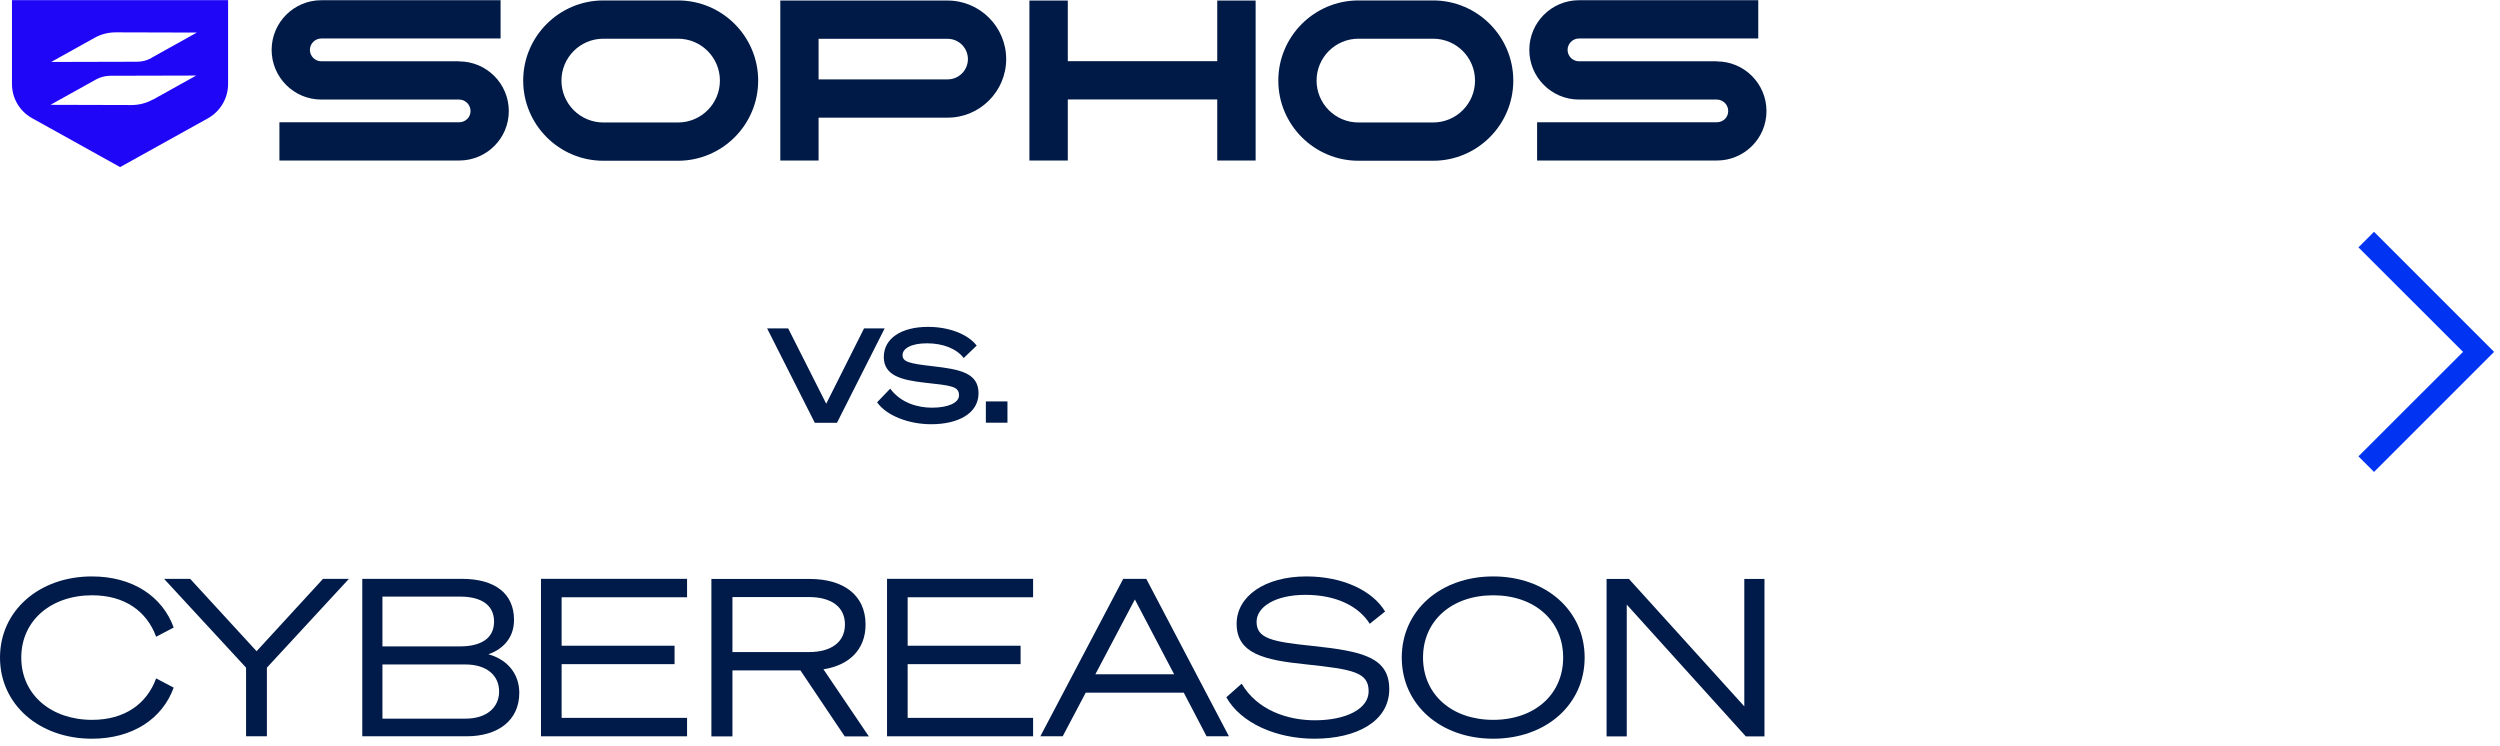 <svg width="228" height="68" viewBox="0 0 228 68" fill="none" xmlns="http://www.w3.org/2000/svg">
<path d="M74.311 38.56L69.961 29.95H71.881L75.351 36.82L78.801 29.95H80.681L76.331 38.56H74.311Z" fill="#001B4A"/>
<path d="M81.192 35.45C82.172 36.77 83.732 37.18 85.002 37.18C86.442 37.18 87.462 36.75 87.462 36.05C87.462 35.23 86.752 35.16 84.332 34.9C82.222 34.66 80.602 34.26 80.602 32.56C80.602 30.86 82.202 29.81 84.642 29.81C86.562 29.81 88.292 30.49 89.072 31.52L87.892 32.65C87.232 31.8 86.012 31.31 84.542 31.31C83.072 31.31 82.312 31.8 82.312 32.38C82.312 33 82.892 33.15 85.072 33.4C87.522 33.68 89.242 34 89.242 35.86C89.242 37.72 87.362 38.69 84.922 38.69C82.872 38.69 80.832 37.9 79.992 36.69L81.182 35.45H81.192Z" fill="#001B4A"/>
<path d="M89.91 36.61H91.88V38.55H89.91V36.61Z" fill="#001B4A"/>
<path d="M216.51 43.04L215.09 41.62L224.63 32.09L215.09 22.56L216.51 21.14L227.46 32.09L216.51 43.04Z" fill="#0034F2"/>
<path d="M1.092 0V7.66C1.092 8.96 1.792 10.15 2.932 10.78L10.902 15.21L10.952 15.24L18.962 10.79C20.092 10.16 20.802 8.96 20.802 7.67V0.01H1.082L1.092 0ZM13.932 9.08C13.342 9.41 12.672 9.58 11.992 9.58L4.602 9.56L8.752 7.25C9.152 7.03 9.602 6.91 10.062 6.91L17.892 6.89L13.942 9.09L13.932 9.08ZM13.812 5.29C13.412 5.51 12.962 5.63 12.502 5.63L4.672 5.65L8.622 3.45C9.212 3.12 9.882 2.95 10.562 2.95L17.952 2.97L13.802 5.28L13.812 5.29Z" fill="#2006F7"/>
<path d="M156.573 5.59H144.003C143.433 5.59 142.963 5.12 142.963 4.55C142.963 3.98 143.433 3.51 144.003 3.51H160.353V0.02H144.003C141.503 0.02 139.473 2.05 139.473 4.55C139.473 7.05 141.503 9.08 144.003 9.08H156.573C157.143 9.08 157.613 9.55 157.613 10.13C157.613 10.71 157.143 11.15 156.573 11.15H140.183V14.64H156.573C159.073 14.64 161.103 12.63 161.103 10.13C161.103 7.63 159.073 5.6 156.573 5.6V5.59Z" fill="#001A47"/>
<path d="M61.835 0.04H55.025C50.995 0.04 47.715 3.32 47.715 7.35C47.715 11.38 50.995 14.66 55.025 14.66H61.835C65.865 14.66 69.145 11.38 69.145 7.35C69.145 3.32 65.865 0.04 61.835 0.04ZM61.835 11.17H55.025C52.915 11.17 51.205 9.46 51.205 7.35C51.205 5.24 52.915 3.53 55.025 3.53H61.835C63.945 3.53 65.655 5.24 65.655 7.35C65.655 9.46 63.945 11.17 61.835 11.17Z" fill="#001A47"/>
<path d="M130.702 0.04H123.892C119.862 0.04 116.582 3.32 116.582 7.35C116.582 11.38 119.862 14.66 123.892 14.66H130.702C134.732 14.66 138.012 11.38 138.012 7.35C138.012 3.32 134.732 0.04 130.702 0.04ZM130.702 11.17H123.892C121.782 11.17 120.072 9.46 120.072 7.35C120.072 5.24 121.782 3.53 123.892 3.53H130.702C132.812 3.53 134.522 5.24 134.522 7.35C134.522 9.46 132.812 11.17 130.702 11.17Z" fill="#001A47"/>
<path d="M111.013 0.05V5.58H97.383V0.05H93.883V14.64H97.383V9.07H111.013V14.64H114.513V0.05H111.013Z" fill="#001A47"/>
<path d="M41.873 5.59H29.303C28.733 5.59 28.263 5.12 28.263 4.55C28.263 3.98 28.733 3.51 29.303 3.51H45.653V0.02H29.303C26.803 0.02 24.773 2.05 24.773 4.55C24.773 7.05 26.803 9.08 29.303 9.08H41.873C42.443 9.08 42.913 9.55 42.913 10.13C42.913 10.71 42.443 11.15 41.873 11.15H25.483V14.64H41.873C44.373 14.64 46.403 12.63 46.403 10.13C46.403 7.63 44.373 5.6 41.873 5.6V5.59Z" fill="#001A47"/>
<path d="M86.424 0.05H74.654H73.244H71.164V14.64H74.654V10.73H86.424C89.364 10.73 91.764 8.33 91.764 5.39C91.764 2.45 89.364 0.05 86.424 0.05ZM86.424 7.24H74.654V3.54H86.424C87.444 3.54 88.274 4.37 88.274 5.39C88.274 6.41 87.444 7.24 86.424 7.24Z" fill="#001A47"/>
<path d="M8.38 52.57C12.12 52.57 14.82 54.41 15.84 57.23L14.24 58.07C13.38 55.73 11.36 54.29 8.4 54.29C4.66 54.29 1.94 56.59 1.94 59.97C1.94 63.35 4.66 65.65 8.4 65.65C11.36 65.65 13.38 64.21 14.24 61.87L15.84 62.71C14.82 65.53 12.12 67.37 8.38 67.37C3.6 67.37 0 64.27 0 59.97C0 55.67 3.6 52.57 8.38 52.57Z" fill="#001B4A"/>
<path d="M29.461 52.79H31.821L24.341 60.89V67.15H22.441V60.89L14.961 52.79H17.341L23.401 59.39L29.461 52.79Z" fill="#001B4A"/>
<path d="M33.039 52.79H42.119C45.139 52.79 46.879 54.13 46.879 56.53C46.879 58.37 45.639 59.29 44.539 59.67C46.179 60.11 47.359 61.37 47.359 63.19C47.359 65.69 45.439 67.15 42.539 67.15H33.039V52.79ZM41.959 58.95C43.879 58.95 45.059 58.21 45.059 56.69C45.059 55.17 43.879 54.41 41.959 54.41H34.879V58.95H41.959ZM34.879 65.54H42.459C44.359 65.54 45.519 64.54 45.519 63.06C45.519 61.58 44.359 60.6 42.459 60.6H34.879V65.54Z" fill="#001B4A"/>
<path d="M62.66 52.79V54.47H51.22V58.89H61.52V60.57H51.22V65.47H62.66V67.15H49.34V52.79H62.66Z" fill="#001B4A"/>
<path d="M66.799 67.16H64.879V52.8H73.859C76.859 52.8 78.939 54.22 78.939 56.96C78.939 59.26 77.419 60.68 75.099 61.04L79.239 67.16H77.039L72.999 61.14H66.799V67.16ZM73.759 59.47C75.799 59.47 77.059 58.57 77.059 56.95C77.059 55.33 75.799 54.45 73.759 54.45H66.799V59.47H73.759Z" fill="#001B4A"/>
<path d="M94.218 52.79V54.47H82.778V58.89H93.078V60.57H82.778V65.47H94.218V67.15H80.898V52.79H94.218Z" fill="#001B4A"/>
<path d="M104.539 52.79L112.079 67.15H110.039L107.959 63.17H99.019L96.919 67.15H94.879L102.439 52.79H104.539ZM99.899 61.49H107.079L103.499 54.67L99.899 61.49Z" fill="#001B4A"/>
<path d="M113.24 62.35C114.66 64.77 117.42 65.69 119.92 65.69C122.76 65.69 124.82 64.65 124.82 63.05C124.82 61.31 123.42 61.05 119.12 60.59C115.38 60.21 112.78 59.65 112.78 56.89C112.78 54.39 115.34 52.57 119.14 52.57C122.48 52.57 125.18 53.87 126.32 55.77L124.92 56.89C123.92 55.29 121.86 54.25 119.06 54.25C116.26 54.25 114.6 55.37 114.6 56.71C114.6 58.23 116 58.53 119.72 58.91C124.22 59.39 126.7 59.93 126.7 62.85C126.7 65.77 123.76 67.37 119.88 67.37C116.34 67.37 113.14 65.91 111.84 63.59L113.24 62.35Z" fill="#001B4A"/>
<path d="M144.52 59.97C144.52 64.27 140.98 67.37 136.18 67.37C131.38 67.37 127.84 64.27 127.84 59.97C127.84 55.67 131.38 52.57 136.18 52.57C140.98 52.57 144.52 55.67 144.52 59.97ZM129.78 59.97C129.78 63.35 132.42 65.65 136.18 65.65C139.94 65.65 142.56 63.35 142.56 59.97C142.56 56.59 139.94 54.29 136.18 54.29C132.42 54.29 129.78 56.59 129.78 59.97Z" fill="#001B4A"/>
<path d="M160.92 67.16H159.22L148.36 55.14V67.16H146.52V52.8H148.56L159.08 64.42V52.8H160.92V67.16Z" fill="#001B4A"/>
</svg>
